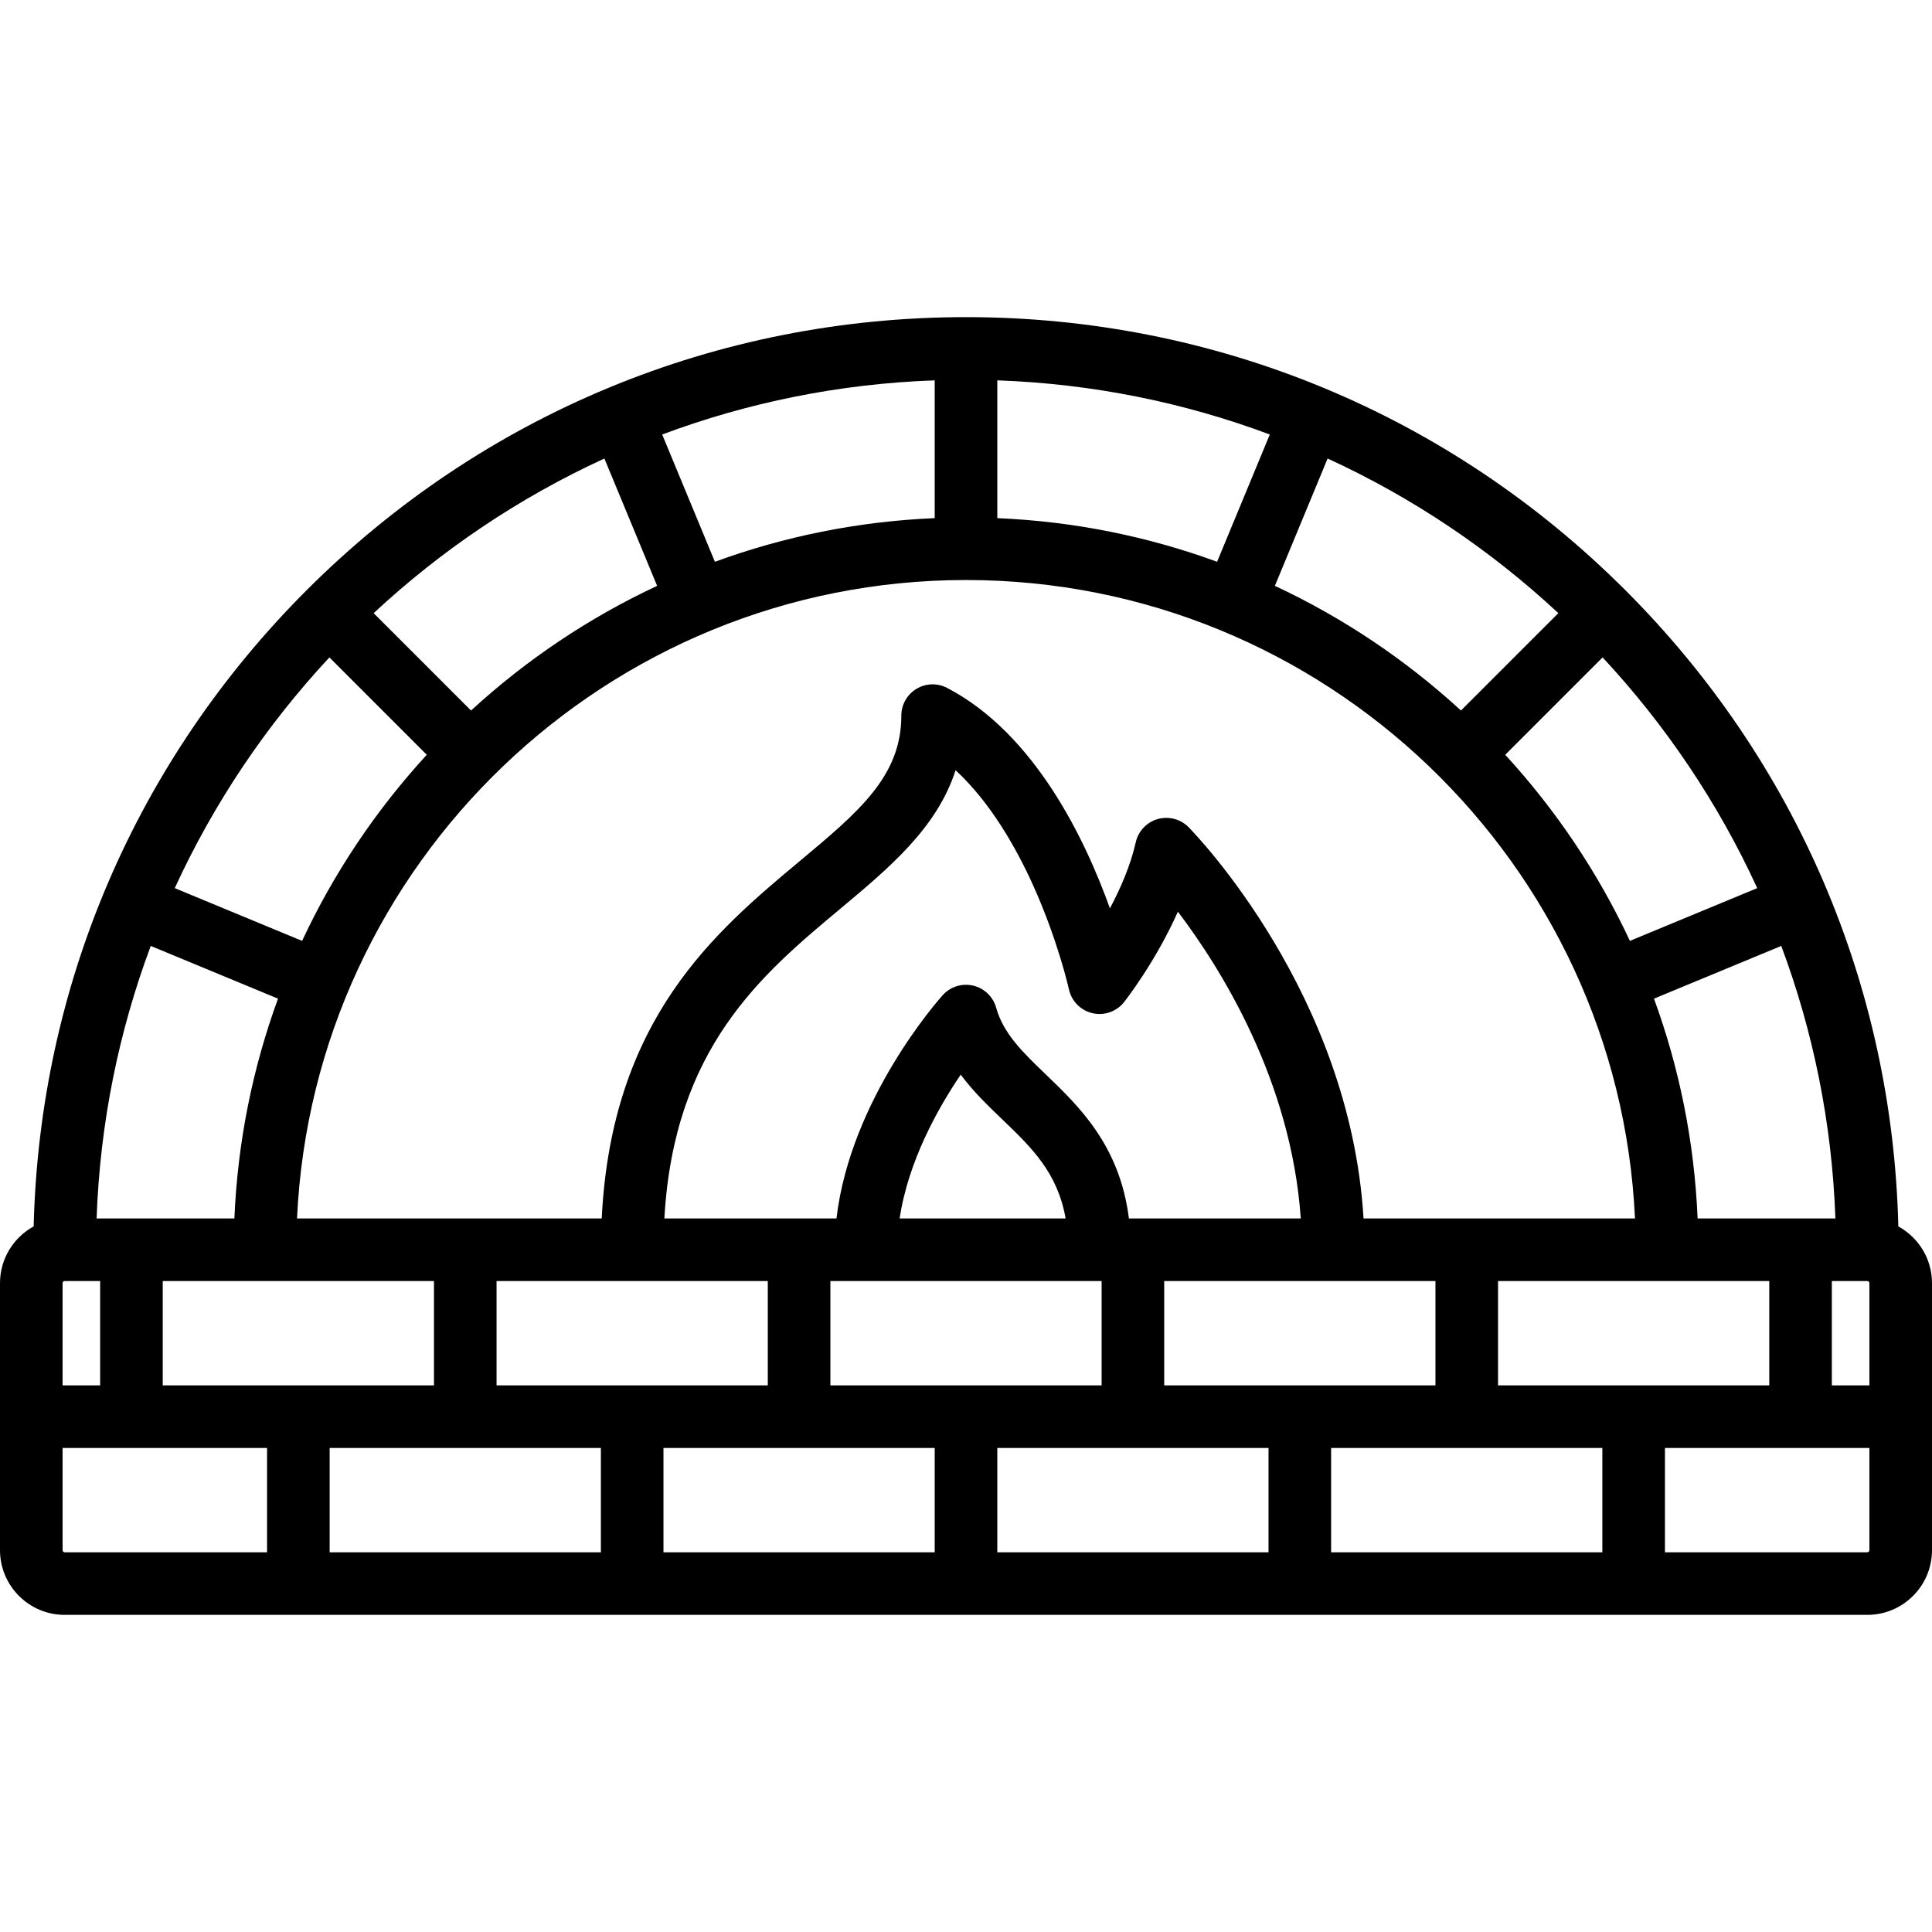 <?xml version="1.0" encoding="iso-8859-1"?>
<!-- Generator: Adobe Illustrator 19.0.0, SVG Export Plug-In . SVG Version: 6.00 Build 0)  -->
<svg version="1.1" id="Capa_1" xmlns="http://www.w3.org/2000/svg" xmlns:xlink="http://www.w3.org/1999/xlink" x="0px" y="0px"
	 viewBox="0 0 463 463" style="enable-background:new 0 0 463 463;" xml:space="preserve">
<path d="M454.932,293.904c-1.406-57.604-24.501-111.55-65.394-152.442C347.325,99.248,291.199,76,231.5,76
	S115.675,99.248,73.461,141.462C32.57,182.354,9.474,236.3,8.068,293.904C3.265,296.54,0,301.645,0,307.5v64
	c0,8.547,6.953,15.5,15.5,15.5h432c8.547,0,15.5-6.953,15.5-15.5v-64C463,301.645,459.736,296.54,454.932,293.904z M359,332v-25h65
	v25H359z M15,332v-24.5c0-0.276,0.224-0.5,0.5-0.5H24v25H15z M36.127,226.692l30.502,12.635C60.572,255.87,56.95,273.573,56.171,292
	H23.149C23.963,269.108,28.48,247.145,36.127,226.692z M78.939,157.546l23.337,23.337c-12.104,13.175-22.219,28.201-29.878,44.597
	l-30.515-12.64C51.249,192.429,63.818,173.786,78.939,157.546z M144.84,109.884l12.639,30.515
	c-16.396,7.659-31.422,17.774-44.597,29.878l-23.337-23.337C105.786,131.818,124.429,119.249,144.84,109.884z M373.455,146.939
	l-23.337,23.337c-13.176-12.104-28.201-22.219-44.597-29.878l12.64-30.515C338.571,119.249,357.214,131.818,373.455,146.939z
	 M421.117,212.84l-30.515,12.64c-7.659-16.396-17.774-31.422-29.878-44.597l23.337-23.337
	C399.183,173.786,411.751,192.429,421.117,212.84z M439.851,292H406.83c-0.779-18.427-4.401-36.131-10.458-52.674l30.502-12.635
	C434.521,247.144,439.037,269.108,439.851,292z M279,332v-25h65v25H279z M199,332v-25h65v25H199z M119,332v-25h65v25H119z
	 M270.542,292c-2.195-17.495-11.932-26.852-19.947-34.545c-5.436-5.218-10.13-9.725-11.871-15.969
	c-0.735-2.636-2.847-4.663-5.511-5.288c-2.663-0.623-5.457,0.25-7.288,2.285c-0.974,1.082-22.11,24.898-25.464,53.517h-41.245
	c2.297-40.897,23.356-58.51,42.068-74.141c11.881-9.924,23.249-19.419,27.72-33.275c8.426,7.782,14.557,18.681,18.538,27.482
	c5.989,13.242,8.606,24.929,8.631,25.039c0.621,2.834,2.821,5.056,5.649,5.705c2.827,0.648,5.776-0.392,7.57-2.671
	c0.405-0.514,7.574-9.701,12.889-21.656c10.349,13.642,27.157,40.528,29.448,73.517H270.542z M255.372,292h-39.775
	c2.051-13.695,9.151-26.376,14.641-34.465c2.966,4.018,6.5,7.41,9.97,10.741C247.229,275.016,253.443,281.011,255.372,292z
	 M326.77,292c-3.245-53.825-40.277-92.086-41.923-93.759c-1.925-1.958-4.767-2.705-7.406-1.953c-2.64,0.754-4.657,2.89-5.258,5.569
	c-1.245,5.543-3.671,11.092-6.192,15.829c-6.006-16.751-18.095-41.897-39.016-52.833c-2.326-1.215-5.117-1.127-7.359,0.232
	c-2.244,1.359-3.615,3.792-3.615,6.415c0,14.523-10.206,23.048-24.332,34.848C171.458,223.23,146.562,244.063,144.2,292H71.181
	c3.931-85.031,74.334-153,160.319-153c85.986,0,156.388,67.969,160.32,153H326.77z M291.674,134.629
	c-16.543-6.057-34.247-9.679-52.674-10.458V91.15c22.892,0.814,44.856,5.33,65.308,12.977L291.674,134.629z M224,124.171
	c-18.427,0.779-36.131,4.401-52.674,10.458l-12.634-30.502C179.145,96.48,201.108,91.963,224,91.15V124.171z M39,307h65v25H39V307z
	 M144,347v25H79v-25H144z M159,347h65v25h-65V347z M239,347h65v25h-65V347z M319,347h65v25h-65V347z M439,307h8.5
	c0.276,0,0.5,0.224,0.5,0.5V332h-9V307z M15,371.5V347h49v25H15.5C15.224,372,15,371.776,15,371.5z M447.5,372H399v-25h49v24.5
	C448,371.776,447.776,372,447.5,372z"/>
<g>
</g>
<g>
</g>
<g>
</g>
<g>
</g>
<g>
</g>
<g>
</g>
<g>
</g>
<g>
</g>
<g>
</g>
<g>
</g>
<g>
</g>
<g>
</g>
<g>
</g>
<g>
</g>
<g>
</g>
</svg>
